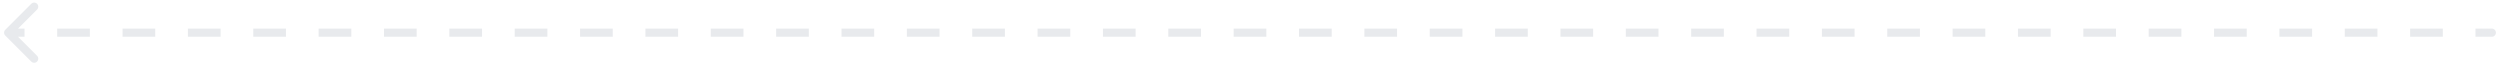 <?xml version="1.0" encoding="UTF-8"?> <svg xmlns="http://www.w3.org/2000/svg" width="306" height="8" viewBox="0 0 306 8" fill="none"><path d="M305 4.5C305.276 4.5 305.5 4.276 305.5 4C305.5 3.724 305.276 3.5 305 3.5V4.5ZM0.646 3.646C0.451 3.842 0.451 4.158 0.646 4.354L3.828 7.536C4.024 7.731 4.34 7.731 4.536 7.536C4.731 7.34 4.731 7.024 4.536 6.828L1.707 4L4.536 1.172C4.731 0.976 4.731 0.66 4.536 0.464C4.34 0.269 4.024 0.269 3.828 0.464L0.646 3.646ZM1 4.5H3V3.5H1V4.5ZM7 4.5H11V3.5H7V4.5ZM15 4.5H19V3.5H15V4.5ZM23 4.5H27V3.5H23V4.5ZM31 4.5H35V3.5H31V4.5ZM39 4.5H43V3.5H39V4.5ZM47 4.5H51V3.5H47V4.5ZM55 4.5H59V3.5H55V4.5ZM63 4.5H67V3.5H63V4.5ZM71 4.5H75V3.5H71V4.5ZM79 4.5H83V3.5H79V4.5ZM87 4.5H91V3.5H87V4.5ZM95 4.5H99V3.5H95V4.5ZM103 4.5H107V3.5H103V4.5ZM111 4.5H115V3.5H111V4.5ZM119 4.5H123V3.5H119V4.5ZM127 4.5H131V3.5H127V4.5ZM135 4.5H139V3.5H135V4.5ZM143 4.5H147V3.5H143V4.5ZM151 4.5H155V3.5H151V4.5ZM159 4.5H163V3.5H159V4.5ZM167 4.5H171V3.5H167V4.5ZM175 4.5H179V3.5H175V4.5ZM183 4.5H187V3.5H183V4.5ZM191 4.5H195V3.5H191V4.5ZM199 4.5H203V3.5H199V4.5ZM207 4.5H211V3.5H207V4.5ZM215 4.5H219V3.5H215V4.5ZM223 4.5H227V3.5H223V4.5ZM231 4.5H235V3.5H231V4.5ZM239 4.5H243V3.5H239V4.5ZM247 4.5H251V3.5H247V4.5ZM255 4.5H259V3.5H255V4.5ZM263 4.5H267V3.5H263V4.5ZM271 4.5H275V3.5H271V4.5ZM279 4.5H283V3.5H279V4.5ZM287 4.5H291V3.5H287V4.5ZM295 4.5H299V3.5H295V4.5ZM303 4.5H305V3.5H303V4.5Z" fill="#E8EAED"></path></svg> 